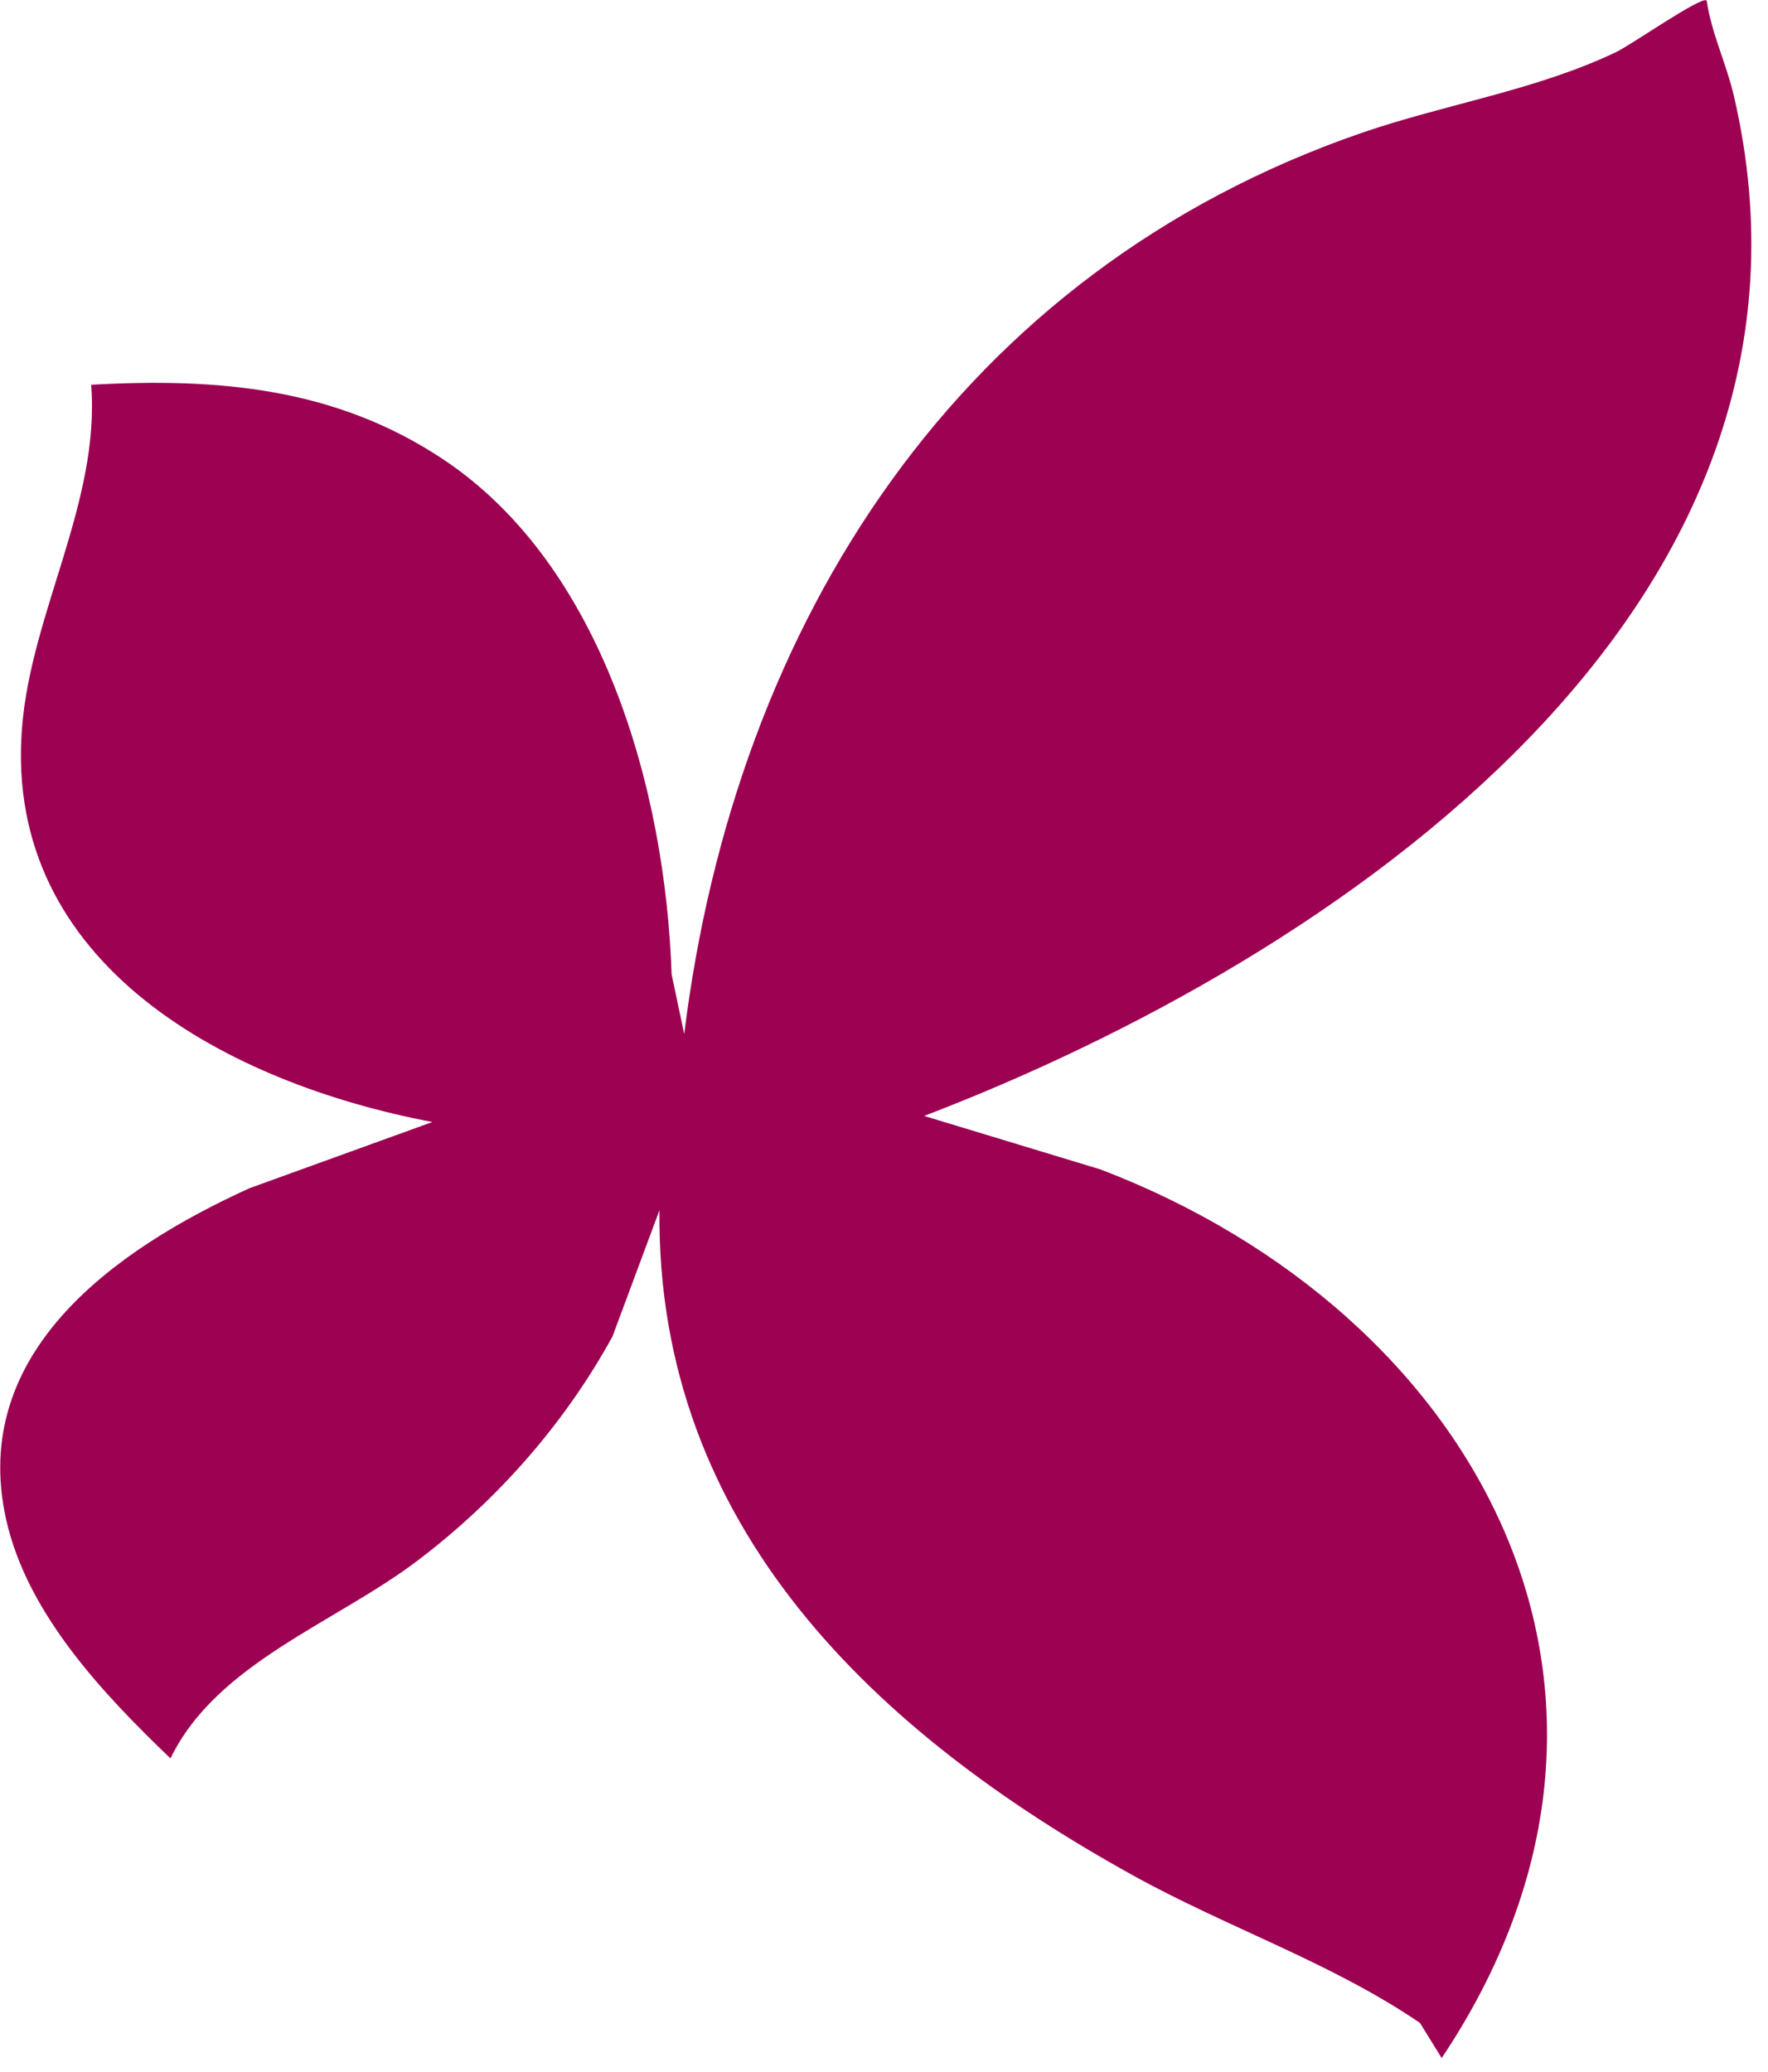 <?xml version="1.0" encoding="UTF-8"?> <svg xmlns="http://www.w3.org/2000/svg" width="70" height="82" viewBox="0 0 70 82" fill="none"><g clip-path="url(#clip0_15_28)"><path d="M67.57 0.01C67.76 1.32 68.35 2.51 68.65 3.8C73.37 24.07 52.92 37.92 36.59 44.17L43.58 46.29C58.51 52 66.75 67 57.08 81.46L56.22 80.07C52.7 77.67 48.57 76.29 44.84 74.22C34.67 68.59 25.98 60.44 26.11 47.9L24.25 52.9C22.36 56.34 19.72 59.34 16.6 61.72C13.32 64.23 8.58 65.81 6.75 69.6C4.08 67.04 1.07 63.87 0.24 60.13C-1.23 53.5 4.6 49.43 9.88 47.03L17.12 44.41C9.12 42.9 0.14 38.24 0.87 28.83C1.22 24.26 3.97 19.88 3.61 15.23C8.61 14.95 13.27 15.34 17.53 18.17C23.88 22.38 26.35 31.32 26.59 38.56L27.09 40.93C29.11 24.6 37.99 10.74 53.94 5.25C57.23 4.12 60.83 3.57 63.99 2.06C64.56 1.79 67.36 -0.16 67.56 0.02L67.57 0.01Z" fill="#9C0152"></path></g><defs><clipPath id="clip0_15_28"><rect width="69.34" height="81.47" fill="white"></rect></clipPath></defs></svg> 
